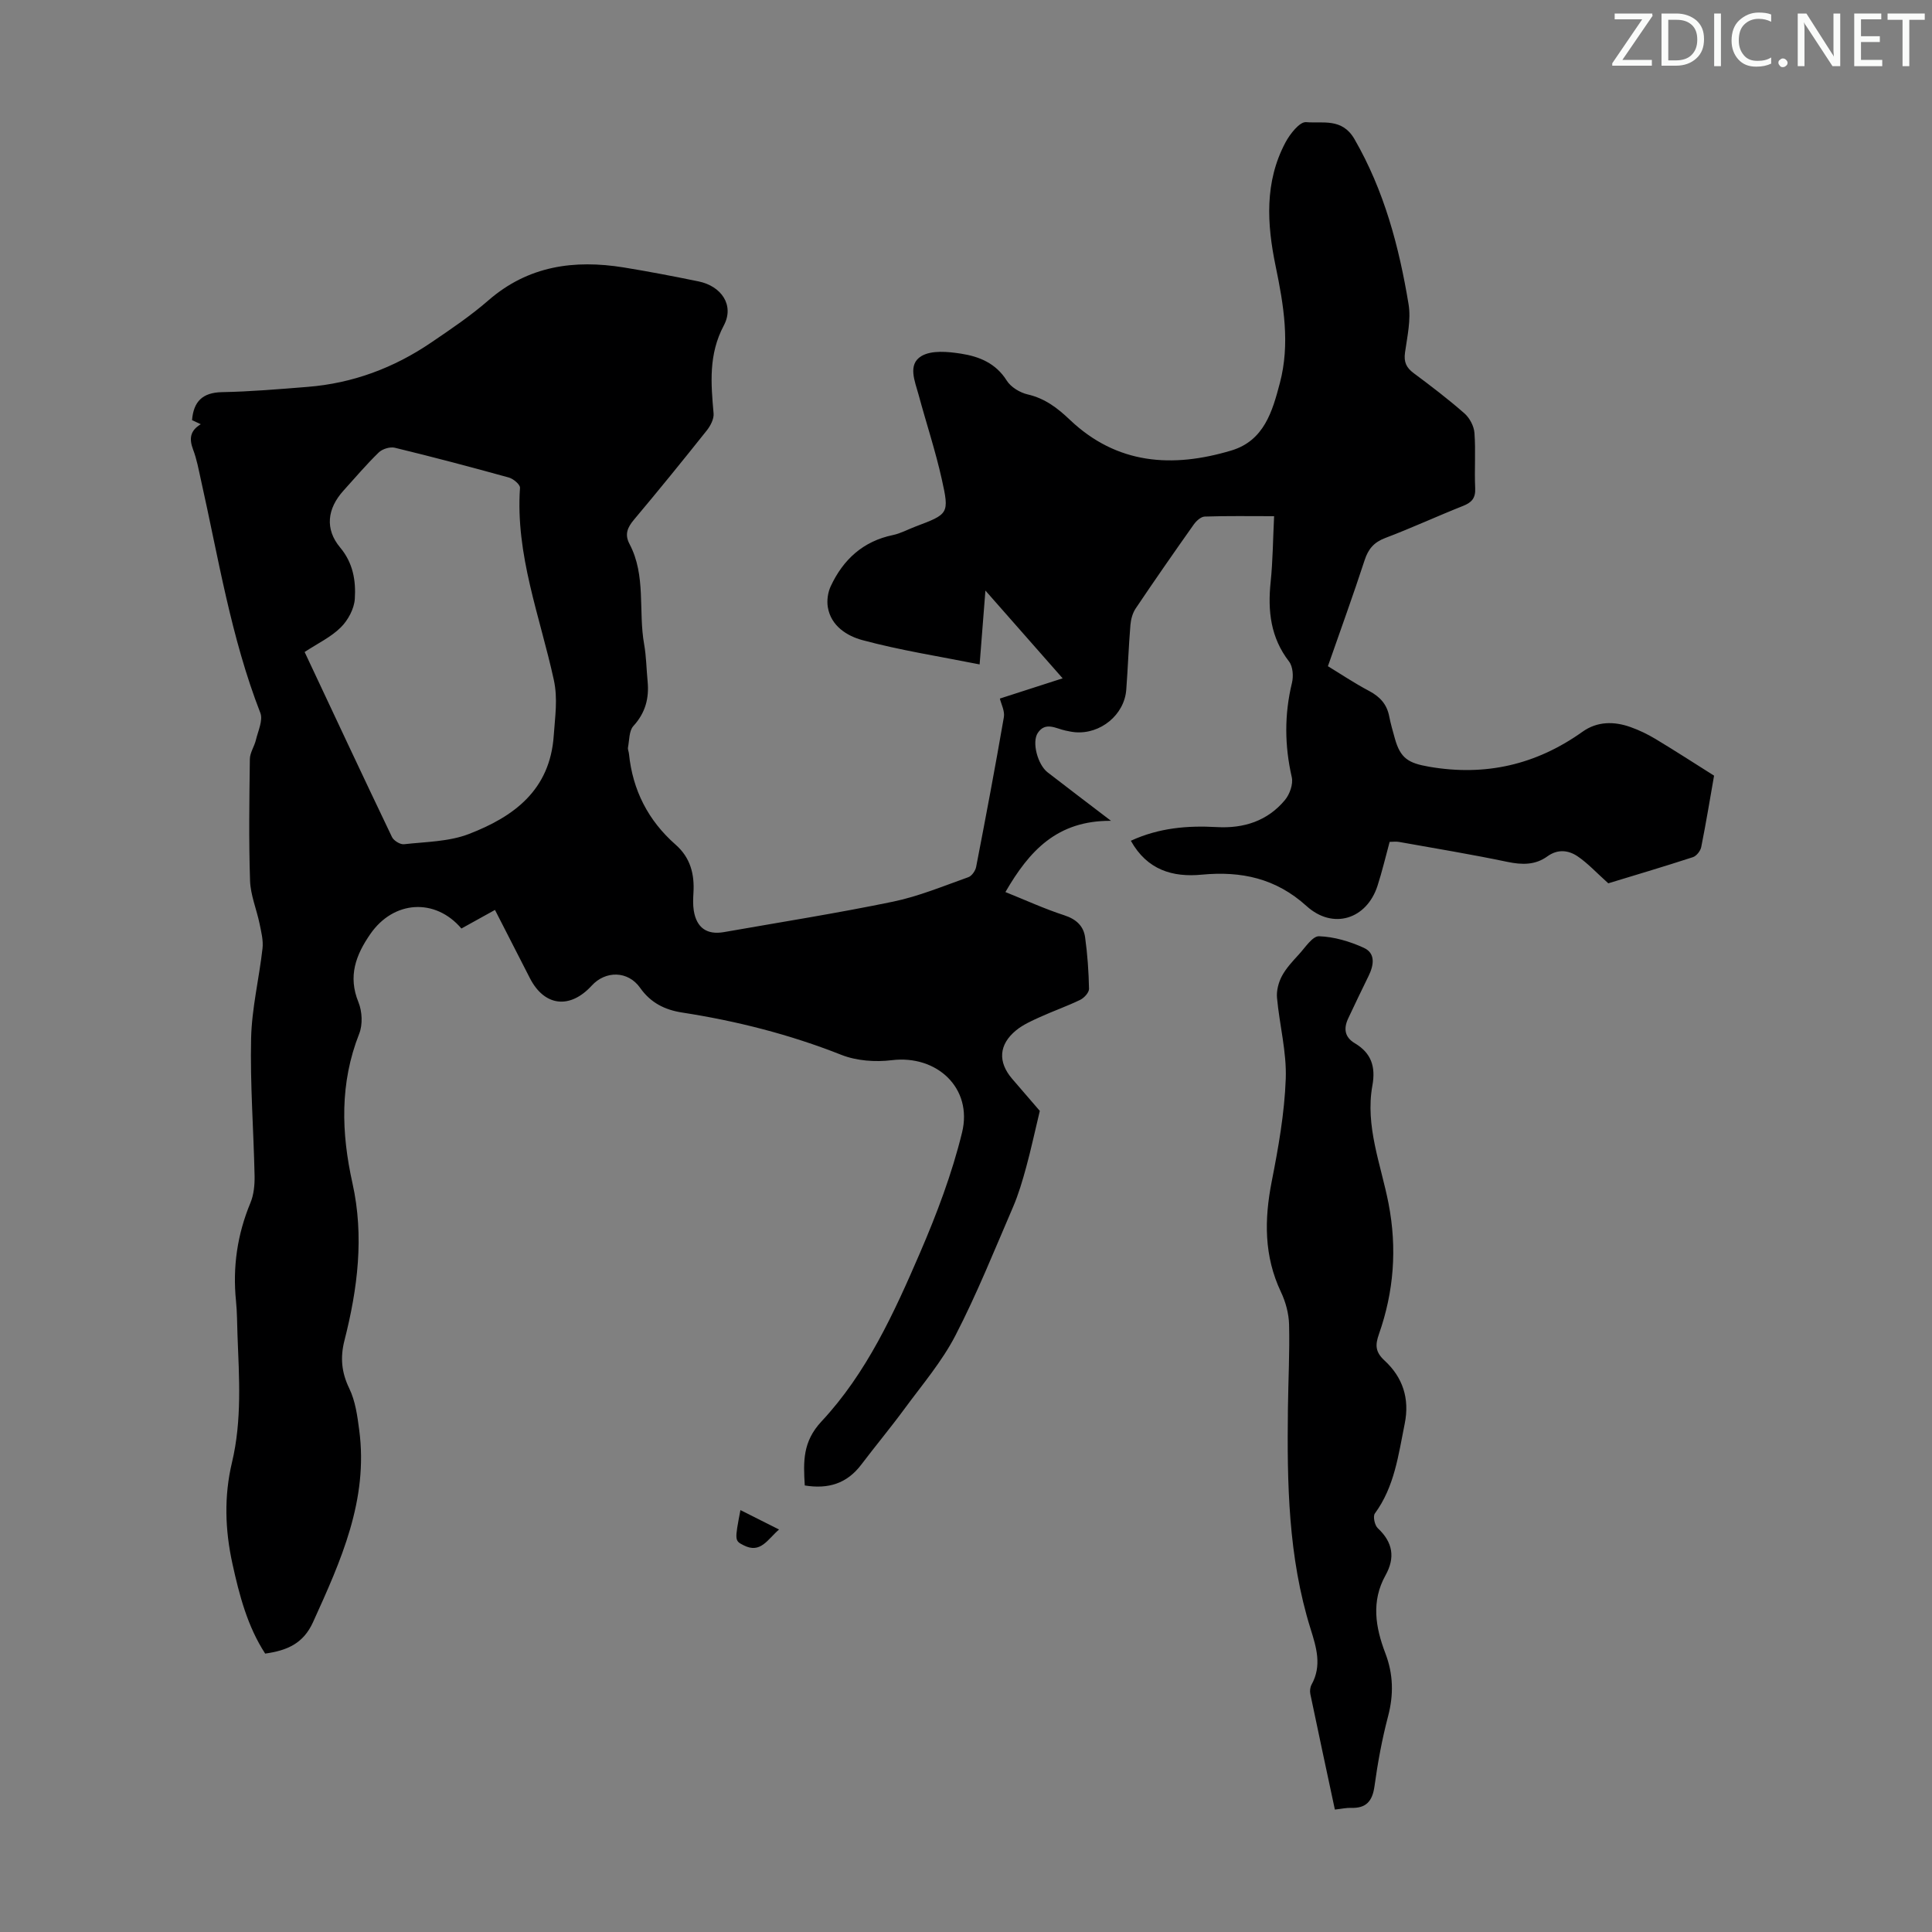 <svg enable-background="new 0 0 400 400" viewBox="0 0 400 400" xmlns="http://www.w3.org/2000/svg"><rect x="0" y="0" width="400" height="400" fill="#808080" stroke="none"/><g fill="#fafbfa"><path d="m342.2 3.2-6.3 9.2h6.1v1.2h-8.2v-.5l6.2-9.1h-5.7v-1.2h7.8v.4z"/><path d="m344 13.7v-10.9h3.1c1.6 0 3 .5 4.1 1.4 1.1 1 1.6 2.2 1.6 3.9s-.5 3-1.6 4-2.5 1.5-4.2 1.5h-3zm1.4-9.6v8.4h1.6c1.4 0 2.5-.4 3.2-1.1.8-.8 1.2-1.8 1.2-3.2s-.4-2.4-1.2-3.1-1.8-1-3.1-1z"/><path d="m356.3 2.8v10.9h-1.4v-10.9z"/><path d="m366.6 13.2c-.8.4-1.8.6-3 .6-1.6 0-2.8-.5-3.7-1.5s-1.4-2.3-1.4-3.9c0-1.7.5-3.2 1.6-4.2s2.4-1.6 4-1.6c1 0 1.9.1 2.6.4v1.5c-.8-.4-1.6-.6-2.6-.6-1.2 0-2.2.4-3 1.2s-1.1 1.9-1.1 3.3c0 1.3.4 2.3 1.1 3.1s1.6 1.1 2.8 1.1c1.1 0 2-.2 2.8-.7v1.3z"/><path d="m368.2 13c0-.3.1-.5.3-.6.2-.2.4-.3.6-.3.3 0 .5.1.7.3s.3.4.3.6-.1.5-.3.6c-.2.2-.4.3-.7.3s-.5-.1-.6-.3c-.2-.2-.3-.4-.3-.6z"/><path d="m381.1 13.7h-1.7l-5.5-8.4c-.2-.2-.3-.5-.4-.7 0 .2.1.8.1 1.5v7.6h-1.4v-10.9h1.8l5.3 8.3c.3.4.4.6.4.8 0-.3-.1-.8-.1-1.6v-7.5h1.4v10.9z"/><path d="m389.7 13.7h-5.8v-10.9h5.6v1.2h-4.2v3.5h3.9v1.2h-3.9v3.7h4.4z"/><path d="m398.4 4.1h-3.1v9.6h-1.4v-9.6h-3.1v-1.3h7.7v1.3z"/></g><path d="m41.57 87.83c-.78-.36-1.34-.63-1.81-.84.31-3.85 2.16-5.72 6.2-5.8 5.91-.11 11.82-.62 17.72-1.09 9.35-.74 17.87-3.93 25.59-9.18 4.07-2.76 8.18-5.54 11.88-8.76 8.23-7.14 17.73-8.44 27.98-6.79 5.19.84 10.35 1.84 15.49 2.89 4.73.97 7.47 4.92 5.24 9.12-3.19 6.01-2.67 11.99-2.12 18.22.1 1.13-.64 2.55-1.4 3.51-4.95 6.22-9.96 12.39-15.07 18.47-1.37 1.63-1.99 3.06-.93 5.06 3.45 6.54 1.79 13.85 3.02 20.74.45 2.52.47 5.12.72 7.68.34 3.51-.46 6.53-2.94 9.25-.91.99-.83 2.91-1.12 4.43-.08.41.16.88.2 1.32.76 7.54 3.98 13.83 9.67 18.83 3.05 2.68 3.92 6.09 3.68 9.97-.07 1.22-.12 2.48.07 3.68.58 3.56 2.72 5.06 6.26 4.44 11.67-2.05 23.39-3.9 34.99-6.3 5.32-1.1 10.44-3.24 15.6-5.07.71-.25 1.46-1.33 1.61-2.13 2-10.32 3.95-20.64 5.74-31 .22-1.27-.56-2.71-.83-3.85 3.99-1.28 8.1-2.61 13-4.19-5.69-6.47-10.58-12.02-15.99-18.17-.43 5.45-.8 10.15-1.2 15.29-8.38-1.67-16.44-2.92-24.27-5.03-3.11-.84-6.51-2.88-7.16-6.83-.23-1.39.01-3.06.61-4.34 2.58-5.52 6.69-9.3 12.86-10.58 1.62-.34 3.13-1.18 4.7-1.77 6.82-2.58 7.03-2.62 5.42-9.82-1.31-5.88-3.22-11.62-4.79-17.44-.75-2.77-2.33-6.28.57-8.02 2.1-1.26 5.5-.93 8.2-.51 3.74.58 7.21 1.96 9.47 5.57.85 1.36 2.73 2.5 4.34 2.87 3.56.82 6.17 2.81 8.72 5.24 9.75 9.28 21.24 10.03 33.45 6.37 6.79-2.04 8.5-8.12 10.04-13.96 2.15-8.12.79-16.19-.88-24.24-1.8-8.68-2.31-17.37 2.02-25.54.93-1.77 2.96-4.35 4.29-4.24 3.44.29 7.46-.91 10.01 3.5 6.16 10.67 9.24 22.27 11.21 34.21.53 3.21-.28 6.69-.74 10.01-.27 1.93.26 3.1 1.79 4.24 3.59 2.67 7.16 5.39 10.52 8.34 1.08.95 1.97 2.64 2.07 4.06.28 3.78-.03 7.61.15 11.41.1 2.05-.69 2.96-2.5 3.68-5.4 2.14-10.68 4.59-16.11 6.64-2.34.89-3.52 2.26-4.28 4.6-2.35 7.2-4.94 14.33-7.6 21.95 2.47 1.5 5.42 3.48 8.54 5.13 2.24 1.19 3.67 2.75 4.15 5.25.3 1.53.74 3.04 1.16 4.55 1.15 4.16 2.82 5.14 7.09 5.88 11.66 2.02 22.17-.4 31.77-7.24 3.04-2.17 6.53-2.19 9.96-.96 1.78.63 3.51 1.47 5.13 2.44 3.96 2.38 7.85 4.9 12.15 7.61-.79 4.48-1.63 9.65-2.66 14.79-.16.8-.99 1.85-1.73 2.09-6.14 2-12.34 3.83-17.51 5.41-2.5-2.24-4.26-4.17-6.36-5.59-1.9-1.28-4.11-1.54-6.25.01-2.53 1.83-5.26 1.77-8.29 1.14-7.44-1.56-14.94-2.79-22.43-4.13-.63-.11-1.29-.01-1.94-.01-.85 3.12-1.56 6.16-2.52 9.12-2.25 6.91-9.22 9.12-14.68 4.17-6.35-5.75-13.51-7.28-21.71-6.5-5.98.57-11.28-.94-14.67-7.02 5.85-2.69 11.76-3.17 17.82-2.83 5.55.31 10.48-1.26 14.09-5.61.98-1.18 1.73-3.29 1.41-4.71-1.5-6.56-1.55-13.01.04-19.55.33-1.37.19-3.37-.6-4.4-3.83-4.96-4.44-10.48-3.82-16.45.46-4.41.48-8.87.72-13.65-5.04 0-9.72-.08-14.38.08-.78.03-1.74.91-2.26 1.65-4.07 5.75-8.1 11.54-12.03 17.39-.64.96-.98 2.25-1.08 3.41-.37 4.46-.52 8.94-.86 13.4-.39 5.19-5.32 9.24-10.58 8.8-.67-.06-1.33-.2-1.99-.34-1.98-.41-4.15-1.92-5.75.49-1.27 1.91-.02 6.56 2.03 8.15 4.04 3.13 8.11 6.21 13.13 10.04-11.18-.07-16.92 6.22-21.86 14.75 4.21 1.69 8.12 3.49 12.19 4.81 2.46.8 3.98 2.2 4.31 4.56.49 3.53.74 7.11.81 10.67.01.77-1.01 1.88-1.83 2.28-2.71 1.31-5.57 2.31-8.32 3.56-1.72.78-3.51 1.57-4.95 2.75-3.6 2.96-3.8 6.55-.82 10.03 2.17 2.54 4.36 5.06 5.73 6.65-1.08 4.49-1.85 8.12-2.83 11.69-.76 2.78-1.58 5.58-2.72 8.23-3.85 8.92-7.47 17.98-11.93 26.6-2.79 5.39-6.85 10.15-10.48 15.09-2.91 3.96-6.06 7.74-9.03 11.66-2.96 3.89-6.81 5.07-11.67 4.28-.3-4.95-.46-9.06 3.47-13.27 9.34-10 15.02-22.46 20.38-34.88 3.48-8.07 6.63-16.4 8.71-24.91 2.26-9.22-5.23-16.13-14.54-14.99-3.41.42-7.3.14-10.46-1.11-10.68-4.22-21.67-7.01-32.98-8.76-3.53-.55-6.48-1.99-8.67-5.11-2.5-3.55-7.15-3.6-10.02-.46-4.53 4.95-9.82 4.3-12.81-1.56-2.37-4.66-4.76-9.31-7.22-14.11-2.5 1.39-4.73 2.62-6.95 3.85-5.43-6.38-14.04-5.82-18.85 1.13-3.01 4.34-4.67 8.74-2.47 14.12.78 1.91.91 4.64.16 6.53-4.04 10.23-3.72 20.51-1.39 30.98 2.44 10.97 1.07 21.8-1.66 32.51-.9 3.52-.63 6.6.99 9.95 1.26 2.59 1.68 5.68 2.06 8.6 1.93 14.49-3.81 27.12-9.57 39.81-2.02 4.44-5.39 5.85-9.9 6.49-3.66-5.63-5.35-12.08-6.78-18.62-1.53-6.97-1.76-13.96-.09-20.96 2.08-8.72 1.48-17.56 1.14-26.39-.09-2.35-.07-4.71-.31-7.04-.71-7.04.27-13.77 2.99-20.32.7-1.68.89-3.7.86-5.55-.2-9.51-.94-19.03-.72-28.52.14-6.21 1.66-12.38 2.36-18.59.19-1.66-.26-3.42-.6-5.09-.62-3-1.88-5.95-1.98-8.95-.28-8.39-.15-16.79-.04-25.18.02-1.32.93-2.6 1.25-3.94.44-1.86 1.51-4.08.92-5.61-6.08-15.62-8.68-32.1-12.32-48.33-.46-2.07-.84-4.19-1.59-6.16-.84-2.22-.69-3.92 1.58-5.28zm21.5 47.16c6.06 12.89 12.01 25.63 18.08 38.3.36.76 1.71 1.59 2.5 1.5 4.51-.51 9.29-.52 13.43-2.12 9.28-3.58 16.81-9.06 17.57-20.42.26-3.87.87-7.54.01-11.5-2.87-13.14-7.96-25.91-7-39.74.05-.68-1.35-1.87-2.27-2.13-7.85-2.18-15.73-4.26-23.65-6.18-1-.24-2.59.25-3.34.99-2.56 2.49-4.88 5.23-7.28 7.88-3.39 3.75-3.88 7.98-.7 11.78 2.7 3.22 3.28 6.9 3.04 10.64-.13 2.06-1.41 4.43-2.91 5.91-2.01 2-4.74 3.29-7.48 5.09z" fill="#000001"/><path d="m276.37 374.65c-1.75-8.2-3.44-16.05-5.08-23.92-.13-.61-.04-1.4.25-1.94 2.18-3.93 1.01-7.69-.21-11.59-4.64-14.85-4.87-30.17-4.68-45.53.07-5.82.38-11.64.24-17.45-.06-2.27-.71-4.68-1.69-6.74-3.51-7.42-3.45-14.97-1.91-22.84 1.38-7.01 2.65-14.14 2.91-21.25.21-5.57-1.3-11.19-1.81-16.82-.13-1.46.31-3.16 1.01-4.48.88-1.65 2.23-3.08 3.51-4.48 1.31-1.42 2.83-3.82 4.19-3.77 3.12.11 6.37 1.07 9.25 2.39 2.5 1.14 2.09 3.62.99 5.85-1.43 2.9-2.82 5.83-4.2 8.75-.98 2.08-.79 3.89 1.37 5.17 3.38 2.01 4.34 4.82 3.63 8.74-1.53 8.43 1.77 16.36 3.34 24.42 1.8 9.3 1.11 18.25-1.99 27.07-.79 2.25-.76 3.68 1.17 5.46 3.75 3.46 5.23 7.84 4.17 13.08-1.31 6.46-2.1 13.02-6.18 18.58-.43.59-.04 2.44.6 3.04 3.13 2.93 3.66 6.08 1.59 9.79-2.97 5.35-2.07 10.74-.02 16.1 1.65 4.32 1.75 8.58.56 13.08-1.25 4.75-2.14 9.61-2.81 14.48-.43 3.09-1.73 4.57-4.86 4.46-.96-.03-1.95.2-3.34.35z" fill="#000001"/><path d="m161.29 316.67c-2.42 2.09-3.82 5.05-7.32 3.27-1.88-.96-1.88-.96-.67-7.29 2.6 1.3 5.06 2.54 7.99 4.02z" fill="#000001"/></svg>